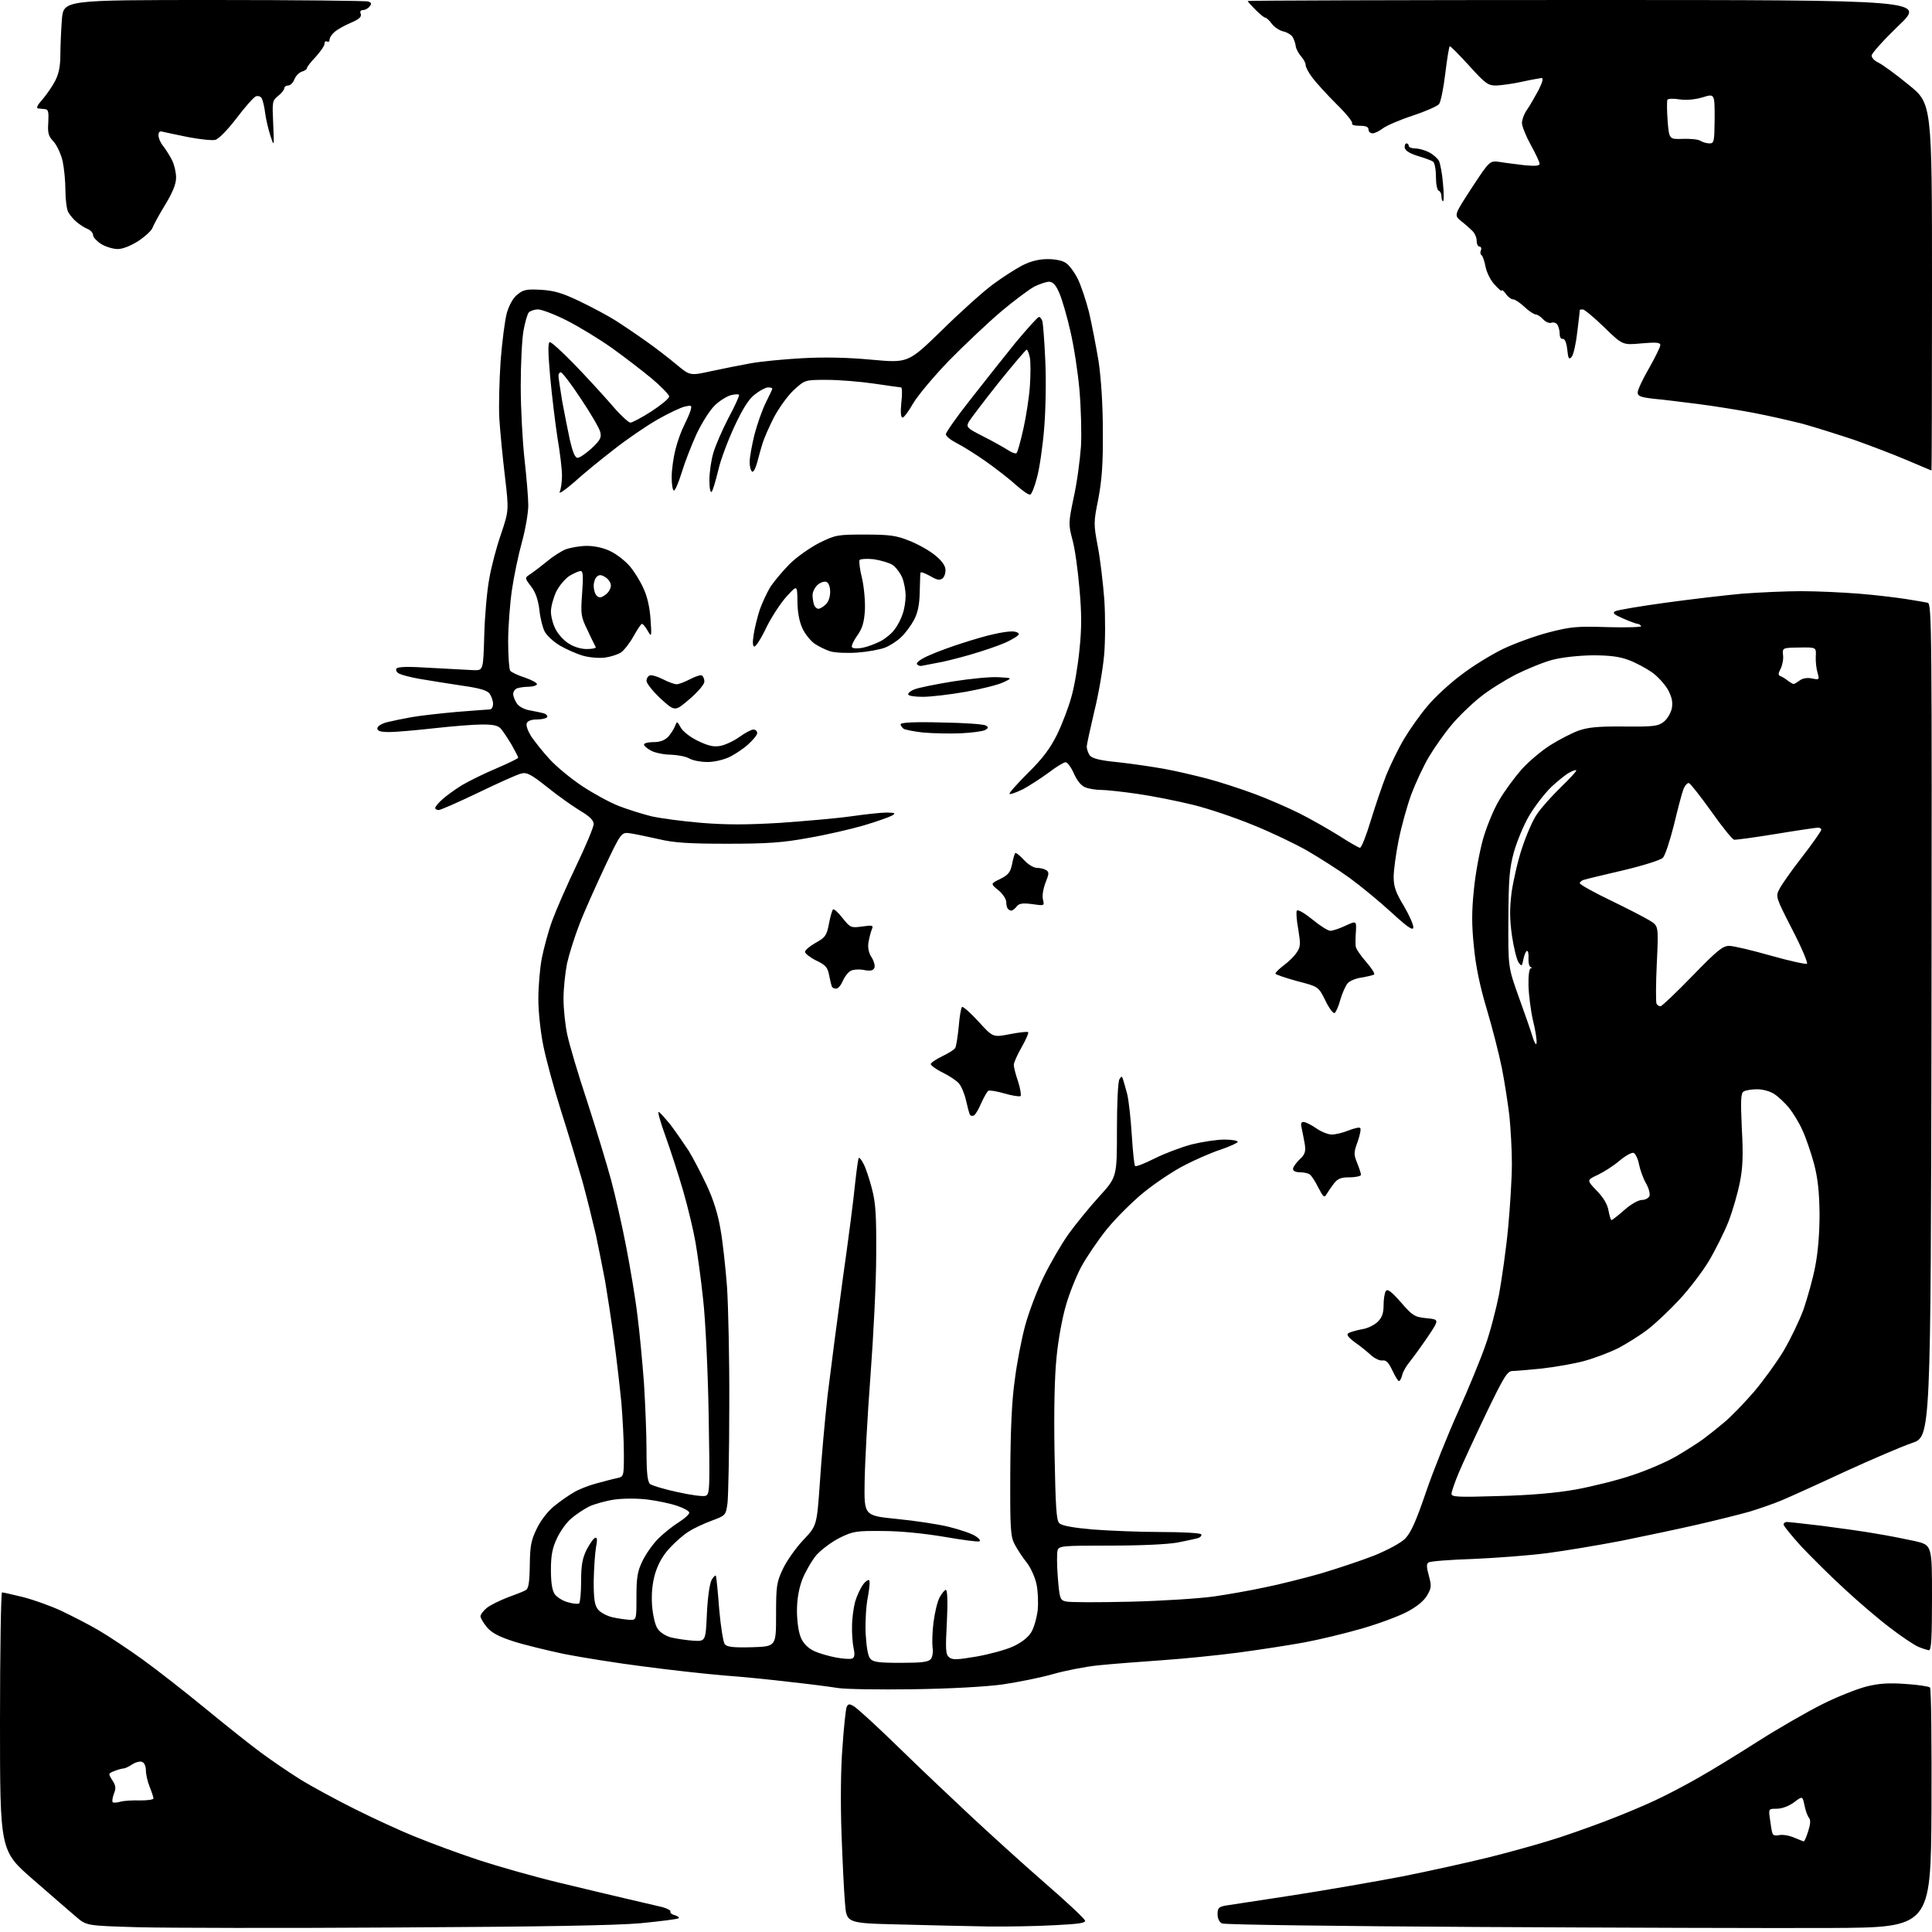 <?xml version="1.0" encoding="UTF-8" standalone="no"?>
<svg 
  version="1.1" 
  xmlns="http://www.w3.org/2000/svg" 
  xmlns:xlink="http://www.w3.org/1999/xlink" 
  xmlns:svg="http://www.w3.org/2000/svg"
  xmlns:rdf="http://www.w3.org/1999/02/22-rdf-syntax-ns#"
  xmlns:cc="http://creativecommons.org/ns#"
  xmlns:dc="http://purl.org/dc/elements/1.1/"
  viewBox="0 0 768 768"
  width="768"
  height="768"
>
<style>svg {background-color: white; }</style>"
<path stroke="none" fill="black" fill-rule="evenodd" d="M158.0,766.2C112.6,766.5 66.3,766.4 54.9,766.1C34.4,765.5 34.4,765.5 30.3,762.0C28.1,760.1 20.3,753.4 13.1,747.1C-0.0,735.7 -0.0,735.7 -0.0,684.4C-0.0,656.1 0.4,633.0 0.8,633.0C1.3,633.0 5.1,633.9 9.3,634.9C13.5,636.0 20.2,638.4 24.3,640.3C28.3,642.2 35.0,645.6 39.1,648.0C43.2,650.4 51.2,655.7 57.0,659.9C62.8,664.1 73.9,672.8 81.7,679.2C89.6,685.7 99.4,693.5 103.6,696.6C107.8,699.7 114.8,704.5 119.3,707.3C123.8,710.1 133.6,715.4 141.0,719.1C148.4,722.8 159.4,727.9 165.5,730.3C171.6,732.8 182.7,736.9 190.3,739.4C197.9,741.9 212.3,746.0 222.3,748.4C232.3,750.8 244.8,753.8 250.0,755.0C255.2,756.2 261.2,757.6 263.3,758.1C265.4,758.7 266.8,759.5 266.5,759.9C266.3,760.4 267.0,761.0 268.2,761.3C269.4,761.7 270.1,762.2 269.8,762.5C269.5,762.9 262.7,763.7 254.8,764.5C244.8,765.4 215.6,765.9 158.0,766.2zM727.5,766.4C705.5,766.5 642.5,766.3 587.5,766.0C532.5,765.7 486.7,765.1 485.8,764.6C484.7,764.1 484.0,762.7 484.0,760.9C484.0,758.5 484.5,758.0 487.2,757.5C489.0,757.2 501.1,755.4 514.0,753.4C526.9,751.4 546.5,748.0 557.5,745.9C568.5,743.7 583.8,740.3 591.5,738.4C599.2,736.5 610.0,733.5 615.5,731.8C621.0,730.2 631.1,726.6 638.0,724.0C644.9,721.4 653.9,717.6 658.1,715.6C662.2,713.7 669.9,709.7 675.1,706.7C680.3,703.8 691.0,697.2 699.0,692.1C707.0,687.0 718.5,680.4 724.5,677.4C730.5,674.4 738.4,671.3 742.0,670.4C746.8,669.2 750.8,668.9 757.5,669.4C762.4,669.7 766.8,670.4 767.2,670.8C767.7,671.3 767.9,692.9 767.8,718.9C767.5,766.2 767.5,766.2 727.5,766.4zM392.5,765.8C384.8,765.7 369.1,765.3 357.5,765.0C336.5,764.5 336.5,764.5 335.9,756.5C335.5,752.1 334.9,739.5 334.5,728.5C334.1,716.7 334.2,702.8 334.9,694.5C335.4,686.8 336.2,679.7 336.5,678.7C337.1,677.3 337.6,677.2 339.3,678.2C340.5,678.8 348.5,686.1 357.0,694.4C365.5,702.7 378.6,715.1 386.0,722.0C393.4,728.9 406.5,740.8 415.1,748.3C423.8,755.8 431.0,762.6 431.3,763.4C431.7,764.4 429.2,764.8 419.2,765.3C412.2,765.7 400.2,765.9 392.5,765.8zM717.0,732.0C717.3,732.0 718.1,730.2 718.8,727.9C719.7,725.1 719.8,723.4 719.1,722.6C718.5,721.9 717.7,719.7 717.3,717.6C716.5,713.9 716.5,713.9 713.1,716.5C711.0,718.0 708.3,719.0 706.3,719.0C703.0,719.0 703.0,719.0 703.6,723.2C703.9,725.6 704.3,728.1 704.6,728.8C704.8,729.6 705.8,729.8 707.2,729.5C708.5,729.2 711.1,729.6 713.0,730.4C714.9,731.2 716.7,731.9 717.0,732.0zM47.9,716.2C49.3,715.8 52.9,715.6 55.8,715.7C58.6,715.7 61.0,715.4 61.0,714.9C61.0,714.4 60.3,712.3 59.5,710.3C58.7,708.4 58.0,705.4 58.0,703.8C58.0,702.2 57.4,700.7 56.5,700.4C55.7,700.0 53.9,700.5 52.5,701.4C51.2,702.3 49.6,703.0 49.1,703.0C48.6,703.0 47.0,703.4 45.5,704.0C43.0,705.0 43.0,705.0 44.6,707.6C46.0,709.7 46.2,710.8 45.3,713.0C44.7,714.6 44.5,716.1 44.8,716.4C45.1,716.7 46.5,716.6 47.9,716.2zM363.0,671.5C349.5,671.7 336.0,671.5 333.0,671.0C330.0,670.5 321.4,669.4 314.0,668.6C306.6,667.7 294.6,666.5 287.5,666.0C280.4,665.4 265.9,663.8 255.5,662.4C245.1,661.1 231.0,658.8 224.3,657.5C217.7,656.1 208.6,653.9 204.2,652.5C198.3,650.6 195.5,649.1 193.6,646.9C192.2,645.2 191.0,643.2 191.0,642.5C191.0,641.8 192.2,640.2 193.6,639.1C195.0,638.0 198.7,636.2 201.8,635.0C204.9,633.9 208.2,632.6 209.0,632.1C210.1,631.5 210.5,629.1 210.6,622.2C210.7,614.5 211.1,612.3 213.4,607.6C215.0,604.3 217.9,600.6 220.3,598.7C222.6,596.8 226.1,594.4 228.0,593.3C229.9,592.1 234.0,590.5 237.0,589.7C240.0,588.9 243.7,587.9 245.2,587.6C248.0,587.0 248.0,587.0 248.0,577.7C248.0,572.7 247.5,563.5 247.0,557.5C246.4,551.5 245.1,540.0 244.0,532.0C242.9,524.0 241.3,513.7 240.5,509.0C239.6,504.3 238.0,496.2 236.9,491.0C235.7,485.8 233.3,476.1 231.5,469.5C229.6,462.9 225.8,450.3 223.0,441.5C220.2,432.7 217.1,421.2 216.0,415.8C214.9,410.5 214.0,402.2 214.0,397.2C214.0,392.2 214.6,384.9 215.4,380.8C216.2,376.8 218.0,370.1 219.5,366.0C221.0,361.9 225.3,352.0 229.1,344.1C232.9,336.2 236.0,328.7 236.0,327.6C236.0,326.1 234.4,324.5 230.5,322.2C227.4,320.3 221.6,316.2 217.4,312.8C211.1,307.8 209.4,306.9 207.2,307.5C205.7,307.8 198.0,311.3 190.1,315.1C182.2,318.9 175.1,322.0 174.4,322.0C173.6,322.0 173.0,321.6 173.0,321.2C173.0,320.7 174.2,319.2 175.8,317.8C177.3,316.4 180.8,313.9 183.5,312.2C186.2,310.6 192.4,307.5 197.2,305.5C202.1,303.4 206.0,301.5 206.0,301.2C206.0,300.9 204.8,298.6 203.4,296.1C201.9,293.6 200.0,290.7 199.2,289.8C198.1,288.4 196.2,288.0 191.6,288.0C188.2,288.0 179.7,288.7 172.5,289.5C165.3,290.3 157.4,291.0 154.8,291.0C151.2,291.0 150.0,290.6 150.0,289.5C150.0,288.7 151.6,287.7 153.8,287.1C155.8,286.6 160.2,285.7 163.5,285.1C166.8,284.5 174.9,283.6 181.5,283.0C188.1,282.5 194.1,282.0 194.8,282.0C195.4,282.0 196.0,281.0 196.0,279.8C196.0,278.5 195.3,276.7 194.6,275.7C193.6,274.4 190.5,273.5 183.3,272.5C177.9,271.7 170.6,270.5 167.0,269.9C163.4,269.3 159.7,268.3 158.7,267.8C157.7,267.3 157.2,266.4 157.6,265.8C158.1,265.0 162.2,264.9 171.4,265.5C178.6,265.9 186.2,266.3 188.3,266.4C192.1,266.5 192.1,266.5 192.5,252.5C192.7,244.8 193.6,234.7 194.5,230.0C195.3,225.3 197.4,217.3 199.2,212.2C202.3,202.9 202.3,202.9 200.7,189.2C199.8,181.7 198.8,171.4 198.5,166.5C198.2,161.6 198.5,151.2 199.0,143.5C199.6,135.8 200.7,127.2 201.5,124.3C202.5,121.1 204.0,118.3 205.8,117.0C208.1,115.1 209.5,114.9 215.0,115.2C220.2,115.5 223.4,116.4 230.5,119.8C235.5,122.2 241.8,125.6 244.5,127.3C247.2,129.0 252.7,132.7 256.5,135.4C260.4,138.1 265.9,142.4 268.9,144.9C274.3,149.4 274.3,149.4 282.9,147.5C287.6,146.5 294.6,145.1 298.5,144.4C302.4,143.7 311.5,142.8 318.8,142.4C327.5,141.9 337.2,142.1 346.6,143.0C361.0,144.3 361.0,144.3 374.3,131.4C381.5,124.3 390.6,116.1 394.5,113.2C398.4,110.3 403.7,106.9 406.4,105.5C409.8,103.8 413.0,103.0 416.5,103.0C419.5,103.0 422.5,103.6 423.8,104.6C425.0,105.4 427.1,108.2 428.4,110.8C429.7,113.4 431.7,119.4 432.9,124.1C434.0,128.8 435.7,137.6 436.7,143.6C437.7,150.4 438.4,160.9 438.4,171.5C438.5,184.5 438.0,190.8 436.6,198.3C434.7,207.7 434.7,208.3 436.4,217.3C437.4,222.5 438.5,232.0 439.0,238.6C439.4,245.1 439.4,255.0 438.9,260.5C438.4,266.0 436.7,276.0 435.0,282.8C433.4,289.6 432.0,295.9 432.0,296.9C432.0,297.8 432.6,299.4 433.2,300.3C434.2,301.5 437.2,302.3 444.5,303.0C450.0,303.6 458.1,304.8 462.6,305.6C467.1,306.4 474.8,308.2 479.8,309.5C484.8,310.8 493.3,313.6 498.7,315.6C504.1,317.6 512.1,321.1 516.5,323.3C520.9,325.5 527.9,329.5 532.1,332.1C536.3,334.8 540.1,337.0 540.6,337.0C541.2,337.0 543.1,332.2 544.9,326.2C546.7,320.3 549.5,312.1 551.1,308.0C552.8,303.9 555.9,297.5 558.1,293.8C560.3,290.1 564.5,284.1 567.5,280.6C570.5,277.0 576.6,271.4 581.1,268.1C585.5,264.7 592.9,260.2 597.4,258.0C602.0,255.8 610.2,252.8 615.6,251.4C624.5,249.1 626.9,248.9 639.2,249.3C646.8,249.5 652.7,249.3 652.4,248.9C652.1,248.4 651.5,248.0 651.0,248.0C650.6,248.0 648.0,247.1 645.3,245.9C641.6,244.3 640.9,243.7 642.0,243.0C642.9,242.5 651.9,241.0 662.0,239.6C672.2,238.2 685.9,236.6 692.5,236.0C699.1,235.5 709.7,235.0 716.0,235.0C722.3,235.0 732.7,235.5 739.0,236.0C745.3,236.5 753.6,237.5 757.5,238.1C761.4,238.7 765.3,239.4 766.3,239.6C767.9,240.1 768.0,248.6 767.8,405.6C767.5,571.1 767.5,571.1 760.1,573.6C756.0,575.0 744.1,580.1 733.6,584.9C723.1,589.8 711.8,594.9 708.5,596.3C705.2,597.7 699.4,599.7 695.5,600.9C691.6,602.0 682.4,604.3 675.0,606.0C667.6,607.7 653.9,610.6 644.5,612.5C635.1,614.3 621.9,616.5 615.0,617.4C608.1,618.3 595.0,619.3 585.8,619.7C576.6,620.0 568.6,620.6 567.9,621.1C567.0,621.6 567.0,622.8 568.0,626.4C569.1,630.4 569.0,631.3 567.3,634.2C566.1,636.3 563.2,638.7 559.4,640.7C556.0,642.5 547.9,645.5 541.3,647.4C534.7,649.3 524.4,651.8 518.4,652.9C512.4,654.0 500.7,655.8 492.5,656.9C484.2,658.0 470.3,659.4 461.5,660.0C452.7,660.6 441.4,661.5 436.5,662.0C431.6,662.5 423.4,664.1 418.5,665.5C413.6,666.9 404.6,668.7 398.5,669.6C391.9,670.5 377.6,671.3 363.0,671.5zM358.0,661.0C366.3,661.0 369.0,660.7 370.0,659.5C370.7,658.7 371.0,656.6 370.7,654.8C370.5,653.0 370.6,648.5 371.1,644.8C371.6,641.0 372.6,636.7 373.5,635.0C374.4,633.4 375.5,632.0 376.0,632.0C376.6,632.0 376.8,636.7 376.4,644.8C375.8,655.7 375.9,657.7 377.3,658.8C378.6,659.9 380.5,659.8 388.2,658.5C393.3,657.6 399.9,655.8 402.7,654.5C406.0,653.0 408.7,650.9 409.9,648.9C411.0,647.2 412.1,643.2 412.5,640.1C412.8,637.0 412.6,632.3 412.0,629.6C411.4,626.9 409.7,623.1 408.1,621.1C406.5,619.1 404.4,615.9 403.4,614.0C401.7,610.8 401.5,608.2 401.6,585.5C401.7,568.6 402.2,556.6 403.4,548.5C404.2,541.9 406.1,532.2 407.5,527.0C408.9,521.8 412.2,513.0 414.9,507.5C417.6,502.0 422.0,494.4 424.8,490.5C427.6,486.6 433.0,480.0 436.9,475.7C444.0,467.9 444.0,467.9 444.0,449.2C444.0,438.9 444.4,429.8 445.0,429.0C445.8,427.7 446.0,427.7 446.4,429.0C446.7,429.8 447.4,432.5 448.1,435.0C448.7,437.5 449.5,444.8 449.9,451.2C450.3,457.7 450.9,463.2 451.2,463.5C451.5,463.9 455.0,462.5 459.0,460.5C463.0,458.5 469.6,456.0 473.8,454.9C477.9,453.9 483.7,453.0 486.7,453.0C489.6,453.0 492.0,453.4 492.0,453.9C492.0,454.3 489.0,455.7 485.2,457.0C481.5,458.2 475.1,461.0 470.9,463.2C466.7,465.3 459.5,470.1 454.9,473.8C450.3,477.5 443.6,484.2 440.0,488.6C436.4,493.1 431.8,499.9 429.8,503.6C427.8,507.4 425.0,514.3 423.7,519.0C422.3,523.7 420.6,532.9 420.0,539.5C419.2,547.1 418.9,560.7 419.2,577.7C419.6,599.0 419.9,604.4 421.1,605.5C422.1,606.5 426.5,607.3 434.5,608.0C441.1,608.5 453.3,609.0 461.7,609.0C470.0,609.0 477.1,609.4 477.5,609.9C477.8,610.4 477.2,611.1 476.3,611.4C475.3,611.7 471.6,612.5 468.0,613.2C464.0,613.9 453.6,614.4 441.3,614.4C422.2,614.4 421.0,614.5 420.4,616.3C420.1,617.3 420.1,622.2 420.5,627.1C421.2,635.5 421.4,636.1 423.7,636.6C425.1,637.0 436.6,637.0 449.3,636.7C462.1,636.4 477.1,635.4 482.7,634.6C488.2,633.8 497.3,632.2 502.8,631.0C508.3,629.9 518.3,627.4 525.0,625.5C531.7,623.5 541.3,620.3 546.4,618.3C551.7,616.1 556.8,613.4 558.6,611.6C560.9,609.2 562.9,604.7 566.9,593.0C569.8,584.5 575.6,570.1 579.7,561.0C583.8,551.9 588.6,540.2 590.4,535.0C592.3,529.8 594.7,520.5 595.9,514.5C597.0,508.4 598.7,496.6 599.5,488.1C600.3,479.6 601.0,468.2 601.0,462.6C601.0,457.0 600.5,448.4 600.0,443.5C599.4,438.6 598.1,430.0 597.0,424.5C595.9,419.0 593.2,408.5 591.0,401.1C588.3,392.1 586.6,384.0 585.9,376.3C585.0,367.8 585.0,362.2 585.9,353.6C586.5,347.3 588.2,338.2 589.6,333.3C591.0,328.5 593.8,321.6 596.0,318.0C598.1,314.4 602.1,309.0 604.9,305.8C607.7,302.7 612.8,298.4 616.3,296.2C619.8,294.0 624.8,291.4 627.6,290.4C631.4,289.1 635.4,288.7 645.6,288.8C657.4,288.9 659.1,288.7 661.4,286.9C662.8,285.8 664.2,283.4 664.6,281.5C665.0,279.0 664.6,277.1 663.0,274.1C661.7,271.9 658.9,268.8 656.6,267.2C654.3,265.6 650.2,263.4 647.5,262.4C643.8,261.0 640.0,260.5 633.0,260.5C627.3,260.6 620.9,261.3 617.1,262.3C613.6,263.2 607.1,265.9 602.6,268.1C598.2,270.4 591.7,274.4 588.3,277.2C584.9,279.9 579.8,284.8 577.0,288.2C574.2,291.5 570.2,297.2 568.0,300.9C565.8,304.6 562.7,311.3 561.0,315.8C559.4,320.2 557.1,328.4 556.0,333.9C554.9,339.3 554.0,346.0 554.0,348.6C554.0,352.4 554.8,354.8 558.1,360.2C560.3,364.0 562.0,367.8 561.8,368.8C561.6,370.0 559.3,368.4 553.0,362.6C548.3,358.3 540.9,352.2 536.5,349.0C532.1,345.8 524.5,341.0 519.7,338.2C514.8,335.4 505.2,330.8 498.2,328.0C491.2,325.1 480.6,321.5 474.5,320.0C468.5,318.5 458.5,316.5 452.3,315.6C446.2,314.7 439.6,314.0 437.6,314.0C435.7,314.0 433.0,313.6 431.5,313.0C429.8,312.4 428.2,310.4 426.9,307.5C425.8,305.0 424.3,303.0 423.6,303.0C422.9,303.0 419.9,304.8 416.9,307.1C413.9,309.3 409.3,312.3 406.7,313.7C404.0,315.0 401.6,315.9 401.3,315.6C401.0,315.3 404.3,311.6 408.6,307.3C414.5,301.5 417.4,297.6 420.2,292.0C422.2,287.9 424.8,281.1 425.9,277.0C427.1,272.9 428.5,264.5 429.1,258.3C430.0,249.9 430.0,243.8 429.1,234.0C428.5,226.8 427.3,218.0 426.3,214.5C424.7,208.4 424.7,207.9 426.8,197.8C428.1,192.1 429.3,182.9 429.7,177.5C430.0,172.0 429.7,161.9 429.1,155.0C428.5,148.1 426.9,137.6 425.5,131.7C424.2,125.9 422.2,119.0 421.1,116.5C419.7,113.2 418.5,112.0 417.0,112.0C415.9,112.0 413.3,112.9 411.2,113.9C409.2,115.0 403.2,119.4 398.0,123.8C392.8,128.2 383.5,137.0 377.3,143.3C371.1,149.7 364.7,157.4 362.9,160.5C361.2,163.5 359.3,166.0 358.8,166.0C358.1,166.0 357.9,163.9 358.3,160.0C358.7,156.7 358.6,154.0 358.2,154.0C357.8,154.0 353.0,153.3 347.5,152.5C342.0,151.7 333.6,151.0 328.7,151.0C320.0,151.0 320.0,151.0 315.6,155.0C313.2,157.2 309.7,162.1 307.7,165.8C305.8,169.5 303.8,174.1 303.2,176.0C302.6,177.9 301.6,181.4 301.0,183.8C300.4,186.1 299.5,187.8 299.0,187.5C298.4,187.1 298.0,185.4 298.0,183.6C298.0,181.8 298.9,176.9 299.9,172.8C301.0,168.6 303.0,162.9 304.4,160.1C305.8,157.3 307.0,154.8 307.0,154.5C307.0,154.2 306.3,154.0 305.3,154.0C304.4,154.0 302.1,155.2 300.2,156.7C297.7,158.5 295.4,162.2 292.0,169.4C289.4,175.0 286.4,182.9 285.5,187.0C284.5,191.1 283.4,194.9 282.9,195.5C282.4,196.0 282.0,194.1 282.0,190.9C282.0,187.8 282.7,182.9 283.6,179.9C284.5,176.9 287.2,170.7 289.6,166.1C292.1,161.5 293.9,157.4 293.8,157.0C293.6,156.6 292.1,156.7 290.5,157.1C288.8,157.6 285.9,159.4 284.1,161.2C282.2,163.0 279.0,168.1 276.9,172.5C274.9,176.9 272.2,183.8 271.0,187.8C269.8,191.7 268.4,195.0 267.9,195.0C267.4,195.0 267.0,192.6 267.0,189.7C267.0,186.8 267.7,181.8 268.5,178.7C269.3,175.5 270.8,171.3 271.9,169.2C272.9,167.2 274.1,164.5 274.5,163.2C275.1,161.1 274.9,161.0 272.3,161.6C270.8,161.9 265.9,164.2 261.5,166.7C257.1,169.2 249.2,174.6 244.0,178.7C238.8,182.7 231.6,188.6 228.1,191.8C224.5,194.9 222.0,196.6 222.5,195.5C223.0,194.4 223.4,191.5 223.4,189.0C223.4,186.5 222.6,179.8 221.6,174.0C220.7,168.2 219.4,157.3 218.7,149.8C217.8,139.7 217.8,136.0 218.6,136.0C219.2,136.0 223.3,139.7 227.7,144.2C232.2,148.8 238.8,156.0 242.5,160.2C246.1,164.5 249.8,168.0 250.6,168.0C251.3,168.0 255.1,166.0 259.0,163.5C262.8,161.0 266.0,158.4 266.0,157.6C266.0,156.9 262.8,153.6 259.0,150.4C255.1,147.2 248.1,141.8 243.2,138.3C238.4,134.9 230.4,130.0 225.5,127.5C220.6,125.0 215.3,123.0 213.9,123.0C212.4,123.0 210.8,123.6 210.2,124.2C209.6,124.9 208.7,128.2 208.1,131.4C207.5,134.7 207.0,144.6 207.0,153.4C207.0,162.3 207.7,175.3 208.5,182.5C209.3,189.7 210.0,197.9 210.0,200.9C210.0,203.8 208.9,210.3 207.5,215.4C206.1,220.4 204.3,229.0 203.5,234.5C202.7,240.0 202.0,249.2 202.0,255.0C202.0,260.8 202.4,266.0 202.8,266.6C203.2,267.2 205.9,268.5 208.8,269.4C211.6,270.4 213.8,271.6 213.4,272.1C213.1,272.6 211.6,273.0 210.0,273.0C208.5,273.0 206.5,273.3 205.6,273.6C204.7,273.9 204.0,275.0 204.0,275.9C204.0,276.8 204.7,278.5 205.5,279.7C206.3,280.9 208.6,282.1 210.7,282.4C212.8,282.8 215.3,283.3 216.3,283.6C217.2,283.9 217.8,284.6 217.5,285.1C217.1,285.6 215.3,286.0 213.4,286.0C211.2,286.0 209.7,286.6 209.4,287.5C209.0,288.4 209.9,290.7 211.2,292.8C212.6,294.8 215.8,298.9 218.4,301.7C221.0,304.6 226.8,309.4 231.3,312.4C235.8,315.4 242.4,319.0 246.0,320.4C249.6,321.8 255.4,323.6 259.0,324.5C262.6,325.3 271.5,326.5 278.8,327.1C288.7,327.9 296.8,327.9 310.1,327.1C320.0,326.4 332.7,325.3 338.3,324.5C343.9,323.7 350.3,323.0 352.5,323.0C355.9,323.1 356.2,323.2 354.6,324.2C353.5,324.8 348.5,326.6 343.4,328.1C338.3,329.6 328.3,331.9 321.3,333.1C311.0,335.0 304.8,335.4 289.0,335.4C273.9,335.4 267.8,335.0 262.0,333.6C257.9,332.7 252.8,331.6 250.8,331.3C247.0,330.7 247.0,330.7 240.4,344.6C236.8,352.3 232.2,362.5 230.3,367.5C228.4,372.4 226.2,379.4 225.4,383.0C224.7,386.6 224.0,392.9 224.0,397.0C224.0,401.1 224.7,407.6 225.5,411.3C226.3,415.1 229.8,427.0 233.4,437.8C236.9,448.6 241.2,462.7 242.9,469.0C244.6,475.3 247.3,487.2 248.9,495.5C250.5,503.8 252.6,516.1 253.4,523.0C254.3,529.9 255.4,542.0 256.0,550.0C256.5,558.0 257.0,570.0 257.0,576.6C257.0,585.6 257.4,589.0 258.4,589.9C259.1,590.5 264.0,592.0 269.2,593.1C274.5,594.3 279.6,595.0 280.5,594.6C282.2,594.0 282.2,591.8 281.7,562.2C281.4,544.7 280.4,524.2 279.5,516.5C278.7,508.8 277.3,498.7 276.5,494.0C275.7,489.3 273.5,480.1 271.6,473.5C269.7,466.9 266.5,457.1 264.6,451.8C262.6,446.4 261.4,442.0 261.8,442.0C262.2,442.0 264.3,444.4 266.6,447.2C268.8,450.1 272.0,454.8 273.8,457.5C275.5,460.3 278.7,466.4 280.9,471.1C283.6,476.8 285.4,482.7 286.4,488.6C287.3,493.5 288.4,503.8 289.0,511.5C289.5,519.2 290.0,540.6 289.9,559.0C289.9,577.4 289.5,594.7 289.2,597.5C288.5,602.4 288.5,602.4 282.9,604.5C279.9,605.6 275.8,607.5 273.8,608.8C271.8,610.0 268.4,613.0 266.2,615.4C263.4,618.4 261.6,621.7 260.4,625.6C259.3,629.5 258.9,633.5 259.2,638.1C259.5,642.0 260.4,646.0 261.4,647.4C262.3,648.9 264.6,650.3 266.7,650.9C268.8,651.4 272.8,652.0 275.5,652.2C280.5,652.5 280.5,652.5 281.0,641.5C281.3,634.9 282.1,629.5 282.9,628.0C283.7,626.6 284.5,626.0 284.6,626.5C284.8,627.1 285.4,633.1 285.9,639.8C286.5,646.6 287.5,652.8 288.1,653.6C289.0,654.7 291.5,655.0 298.9,654.8C308.5,654.5 308.5,654.5 308.5,642.0C308.5,630.5 308.7,629.0 311.2,623.7C312.7,620.5 316.3,615.4 319.3,612.2C324.7,606.5 324.7,606.5 325.9,589.5C326.5,580.1 327.9,564.4 329.0,554.5C330.2,544.6 332.9,523.9 335.0,508.5C337.2,493.1 339.4,476.1 339.9,470.6C340.5,465.2 341.1,460.6 341.4,460.3C341.6,460.0 342.5,461.1 343.3,462.7C344.1,464.2 345.6,468.6 346.6,472.5C348.1,478.2 348.4,483.0 348.3,499.0C348.3,509.7 347.2,531.4 346.0,547.3C344.8,563.1 343.8,582.0 343.7,589.2C343.5,602.5 343.5,602.5 356.5,603.8C363.6,604.5 373.1,605.9 377.4,607.0C381.8,608.1 386.5,609.7 387.9,610.7C389.3,611.6 389.9,612.5 389.3,612.7C388.6,613.0 382.3,612.1 375.3,610.9C367.5,609.6 358.0,608.6 351.0,608.6C340.3,608.5 339.1,608.7 333.8,611.3C330.6,612.9 326.5,616.0 324.5,618.2C322.6,620.5 320.1,624.9 318.9,627.9C317.5,631.7 316.8,635.8 316.8,640.7C316.9,645.2 317.5,649.2 318.5,651.3C319.5,653.5 321.4,655.3 323.8,656.4C325.8,657.3 329.7,658.4 332.4,658.9C335.1,659.4 338.0,659.6 338.7,659.3C339.7,658.9 339.9,657.8 339.3,655.1C338.9,653.1 338.6,649.2 338.7,646.3C338.7,643.4 339.3,639.1 339.9,636.8C340.6,634.4 342.0,631.4 343.0,630.0C344.0,628.6 345.2,627.8 345.5,628.2C345.9,628.5 345.6,631.5 345.0,634.8C344.3,638.1 343.9,644.6 344.1,649.2C344.4,654.5 345.0,658.3 345.9,659.3C347.0,660.7 349.2,661.0 358.0,661.0zM766.8,656.0C766.1,655.9 764.1,655.3 762.5,654.6C760.9,653.9 755.9,650.6 751.5,647.2C747.1,643.9 739.0,637.0 733.4,631.8C727.8,626.7 720.1,619.0 716.1,614.8C712.2,610.5 709.0,606.6 709.0,606.0C709.0,605.5 709.6,605.0 710.3,605.0C711.0,605.0 717.2,605.7 724.0,606.5C730.9,607.4 740.5,608.7 745.5,609.6C750.5,610.4 757.5,611.8 761.2,612.6C768.0,614.2 768.0,614.2 768.0,635.1C768.0,651.2 767.7,656.0 766.8,656.0zM250.2,643.9C253.0,644.0 253.0,644.0 253.0,634.8C253.0,627.1 253.4,624.6 255.4,620.5C256.7,617.8 259.5,613.8 261.6,611.7C263.7,609.6 267.3,606.7 269.7,605.2C272.1,603.7 274.0,602.0 274.0,601.3C274.0,600.7 271.9,599.5 269.2,598.6C266.6,597.7 261.4,596.6 257.5,596.1C253.6,595.6 247.8,595.6 244.2,596.1C240.8,596.6 236.2,597.9 234.1,598.9C232.0,600.0 228.8,602.1 227.0,603.7C225.2,605.2 222.7,608.7 221.4,611.5C219.6,615.3 219.0,618.2 219.0,624.0C219.0,629.2 219.5,632.2 220.5,633.7C221.4,634.9 223.7,636.4 225.7,636.9C227.7,637.5 229.7,637.7 230.2,637.4C230.6,637.1 231.0,633.2 231.0,628.7C231.0,622.1 231.5,619.5 233.2,616.0C234.5,613.6 236.0,611.4 236.6,611.3C237.4,611.0 237.5,612.2 236.9,615.2C236.5,617.6 236.1,623.6 236.0,628.6C236.0,635.9 236.4,638.2 237.8,639.9C238.7,641.0 241.3,642.4 243.5,642.9C245.7,643.4 248.7,643.8 250.2,643.9zM595.8,594.7C608.0,594.4 618.6,593.5 626.4,592.1C632.9,590.9 643.1,588.4 648.9,586.4C654.7,584.5 662.6,581.1 666.5,578.8C670.4,576.5 675.1,573.5 677.0,572.1C678.9,570.7 682.7,567.7 685.3,565.5C688.0,563.3 693.3,557.8 697.2,553.3C701.0,548.8 706.3,541.5 709.0,537.0C711.6,532.6 715.2,525.2 716.9,520.6C718.5,515.9 720.7,508.2 721.6,503.3C722.7,497.7 723.3,490.2 723.3,482.5C723.2,473.8 722.6,468.3 721.1,462.6C719.9,458.2 717.9,452.3 716.5,449.3C715.2,446.3 712.7,442.3 711.1,440.3C709.5,438.4 706.9,435.9 705.3,434.9C703.7,433.8 700.7,433.0 698.5,433.0C696.3,433.0 693.9,433.4 693.1,433.9C692.0,434.6 691.9,437.4 692.4,448.6C693.0,459.1 692.8,464.3 691.6,470.1C690.8,474.2 688.8,481.2 687.1,485.6C685.4,489.9 681.8,497.1 679.1,501.6C676.4,506.0 671.1,512.9 667.4,516.8C663.7,520.8 658.2,526.0 655.1,528.4C652.0,530.8 646.7,534.1 643.3,535.9C639.9,537.6 633.8,539.9 629.8,541.0C625.8,542.1 618.2,543.4 613.0,544.0C607.8,544.5 602.5,545.0 601.2,545.0C599.2,545.0 597.8,547.3 590.8,561.8C586.4,571.0 581.5,581.6 579.9,585.4C578.3,589.2 577.0,593.0 577.0,593.8C577.0,595.1 579.5,595.2 595.8,594.7zM556.1,549.0C555.7,549.0 554.6,547.1 553.5,544.8C552.0,541.6 551.0,540.6 549.6,540.8C548.6,541.0 546.6,540.1 545.1,538.8C543.7,537.5 540.8,535.1 538.6,533.6C535.8,531.5 535.1,530.5 536.1,529.9C536.9,529.5 539.2,528.8 541.4,528.4C543.6,528.1 546.4,526.7 547.7,525.4C549.4,523.7 550.0,522.0 550.0,518.8C550.0,516.4 550.4,513.9 550.9,513.2C551.5,512.2 553.1,513.4 556.8,517.6C561.5,523.0 562.2,523.5 567.0,524.0C572.2,524.5 572.2,524.5 567.5,531.5C564.9,535.3 561.7,539.7 560.4,541.3C559.1,542.9 557.7,545.2 557.4,546.6C557.1,547.9 556.5,549.0 556.1,549.0zM640.6,485.0C640.9,485.0 643.2,483.2 645.7,481.0C648.3,478.7 651.3,477.0 652.7,477.0C654.0,477.0 655.3,476.3 655.7,475.4C656.0,474.5 655.4,472.2 654.2,470.2C653.1,468.2 651.9,464.8 651.5,462.7C651.1,460.6 650.1,458.6 649.4,458.3C648.7,458.0 646.2,459.4 643.9,461.3C641.6,463.3 637.7,465.8 635.2,467.0C630.7,469.1 630.7,469.1 634.7,473.3C637.4,476.0 639.0,478.8 639.4,481.2C639.8,483.3 640.3,485.0 640.6,485.0zM527.4,474.6C526.4,476.3 526.1,476.0 524.0,472.0C522.8,469.5 521.2,467.2 520.6,466.8C520.0,466.4 518.3,466.0 516.8,466.0C515.1,466.0 514.0,465.5 514.0,464.7C514.0,463.9 515.2,462.3 516.6,460.9C518.7,459.0 519.1,457.8 518.7,455.0C518.4,453.1 517.8,450.3 517.5,448.8C517.0,446.7 517.1,446.0 518.2,446.0C518.9,446.0 521.2,447.1 523.2,448.5C525.2,449.9 528.0,451.0 529.4,451.0C530.8,451.0 533.8,450.3 536.0,449.4C538.3,448.5 540.4,448.0 540.7,448.4C541.1,448.8 540.6,451.2 539.7,453.8C538.1,458.2 538.1,458.9 539.5,462.3C540.3,464.3 541.0,466.4 541.0,467.0C541.0,467.5 539.0,468.0 536.6,468.0C533.1,468.0 531.8,468.5 530.3,470.4C529.3,471.7 528.0,473.6 527.4,474.6zM387.2,443.4C386.6,443.7 385.9,443.6 385.6,443.2C385.3,442.7 384.6,440.1 384.0,437.4C383.4,434.7 382.1,431.7 381.2,430.7C380.3,429.6 377.4,427.7 374.8,426.4C372.1,425.1 370.0,423.5 370.0,423.0C370.0,422.5 372.0,421.1 374.5,419.9C377.0,418.7 379.3,417.3 379.7,416.6C380.1,416.0 380.7,412.2 381.1,408.2C381.4,404.3 382.0,400.7 382.4,400.3C382.7,399.9 385.7,402.5 388.9,406.0C394.7,412.4 394.7,412.4 401.4,411.1C405.1,410.4 408.3,410.0 408.7,410.3C409.0,410.6 407.8,413.3 406.1,416.3C404.4,419.3 403.0,422.4 403.0,423.3C403.0,424.1 403.7,427.1 404.7,429.9C405.6,432.7 406.0,435.3 405.7,435.7C405.3,436.0 402.5,435.6 399.4,434.7C396.3,433.8 393.3,433.3 392.9,433.6C392.4,433.9 391.2,436.0 390.1,438.4C389.1,440.8 387.8,443.0 387.2,443.4zM610.8,414.7C611.0,413.7 610.4,409.7 609.4,405.7C608.5,401.8 607.7,395.5 607.6,391.8C607.5,387.9 607.9,385.0 608.5,384.9C609.1,384.9 609.1,384.7 608.4,384.4C607.9,384.2 607.5,382.6 607.6,381.0C607.7,379.3 607.5,378.0 607.0,378.0C606.6,378.0 606.0,379.4 605.6,381.2C605.0,384.2 604.9,384.3 603.6,382.5C602.9,381.4 601.7,376.6 601.0,371.8C600.1,365.1 600.1,361.1 600.9,354.6C601.6,349.9 603.4,341.9 605.1,336.9C606.8,331.8 609.4,325.8 611.0,323.6C612.5,321.3 616.8,316.5 620.4,313.0C624.0,309.5 626.8,306.5 626.6,306.2C626.4,306.0 625.1,306.4 623.9,307.1C622.6,307.7 619.4,310.3 616.7,312.8C614.0,315.4 610.1,320.5 607.9,324.2C605.7,327.9 603.0,334.5 601.8,338.7C600.0,345.3 599.7,349.4 599.6,365.5C599.5,384.5 599.5,384.5 603.8,396.5C606.2,403.1 608.7,410.3 609.3,412.4C610.0,414.6 610.6,415.6 610.8,414.7zM530.5,402.7C529.9,402.9 528.2,400.6 526.8,397.6C524.1,392.2 524.1,392.2 515.6,390.0C510.9,388.7 507.0,387.4 507.0,387.0C507.0,386.6 508.6,385.0 510.5,383.6C512.5,382.1 514.8,379.8 515.6,378.4C517.0,376.4 517.0,375.1 516.1,369.5C515.4,365.9 515.2,362.5 515.5,362.0C515.9,361.4 518.6,363.0 521.7,365.5C524.7,368.0 527.9,370.0 528.8,370.0C529.8,370.0 532.5,369.1 534.8,368.0C539.2,366.0 539.2,366.0 539.0,370.3C538.8,372.6 538.8,375.2 538.9,376.1C538.9,377.0 540.8,379.8 543.0,382.3C545.2,384.8 546.7,387.1 546.2,387.4C545.7,387.7 543.5,388.2 541.2,388.6C538.9,388.9 536.4,390.0 535.7,390.9C534.9,391.8 533.6,394.7 532.8,397.4C532.1,400.1 531.0,402.5 530.5,402.7zM660.1,400.0C660.6,400.0 666.3,394.6 672.7,388.0C682.6,377.8 684.8,376.0 687.4,376.0C689.1,376.0 696.6,377.8 704.0,379.9C711.4,382.0 717.9,383.4 718.3,383.1C718.7,382.7 716.1,376.5 712.4,369.4C705.9,356.7 705.8,356.4 707.3,353.5C708.1,351.8 712.2,346.0 716.4,340.6C720.6,335.2 724.0,330.3 724.0,329.8C724.0,329.4 723.4,329.0 722.7,329.0C722.0,329.0 714.5,330.1 706.0,331.5C697.5,332.9 690.0,333.9 689.3,333.8C688.6,333.6 684.5,328.6 680.3,322.6C676.0,316.6 672.0,311.5 671.4,311.3C670.8,311.1 669.8,312.2 669.2,313.7C668.6,315.2 666.9,321.7 665.4,328.0C663.8,334.3 661.9,340.1 661.0,341.0C660.1,341.9 653.1,344.1 645.5,345.9C637.8,347.7 630.7,349.4 629.8,349.7C628.8,349.9 628.0,350.6 628.0,351.1C628.0,351.6 633.5,354.7 640.2,357.9C647.0,361.2 654.0,364.8 655.9,366.0C659.3,368.1 659.3,368.1 658.6,383.1C658.2,391.3 658.2,398.5 658.5,399.0C658.8,399.6 659.5,400.0 660.1,400.0zM332.4,393.0C331.7,393.0 330.9,392.7 330.7,392.2C330.5,391.8 330.0,389.8 329.6,387.7C329.0,384.5 328.2,383.6 324.4,381.8C322.0,380.6 320.0,379.0 320.0,378.4C320.0,377.7 321.9,376.1 324.2,374.8C328.0,372.7 328.6,372.0 329.5,367.3C330.0,364.5 330.8,361.9 331.1,361.5C331.5,361.2 333.2,362.7 334.9,364.9C338.0,368.8 338.3,368.9 342.7,368.3C347.0,367.7 347.3,367.8 346.5,369.6C346.1,370.6 345.5,373.0 345.2,374.8C344.9,376.8 345.4,379.0 346.5,380.6C347.4,382.0 347.9,383.8 347.6,384.7C347.1,385.8 346.1,386.1 343.5,385.6C341.6,385.2 339.2,385.4 338.2,385.9C337.1,386.5 335.7,388.3 335.0,390.0C334.3,391.6 333.2,393.0 332.4,393.0zM402.0,362.0C401.7,362.0 401.0,361.7 400.7,361.3C400.3,361.0 400.0,359.7 400.0,358.6C400.0,357.4 398.6,355.3 396.9,353.9C393.7,351.3 393.7,351.3 397.6,349.4C400.8,347.8 401.6,346.8 402.3,343.6C402.7,341.4 403.3,339.4 403.6,339.1C403.8,338.8 405.4,340.1 407.0,341.8C408.6,343.6 410.9,345.0 412.2,345.0C413.5,345.0 415.1,345.4 415.9,345.9C417.1,346.7 417.0,347.4 415.6,350.9C414.7,353.3 414.2,356.1 414.6,357.6C415.2,360.1 415.2,360.1 410.3,359.4C406.5,358.9 405.1,359.1 404.1,360.4C403.4,361.3 402.4,362.0 402.0,362.0zM281.0,302.9C278.5,302.9 275.4,302.3 274.0,301.5C272.6,300.7 269.3,300.1 266.7,300.0C264.1,300.0 260.6,299.3 259.0,298.5C257.3,297.6 256.0,296.5 256.0,296.0C256.0,295.4 257.7,295.0 259.8,295.0C262.5,295.0 264.2,294.3 265.7,292.8C266.8,291.5 268.0,289.6 268.4,288.5C269.1,286.6 269.2,286.7 270.6,289.2C271.4,290.7 274.3,293.0 277.4,294.5C281.6,296.5 283.6,297.0 286.4,296.5C288.4,296.1 291.8,294.5 294.0,292.9C296.2,291.3 298.7,290.0 299.5,290.0C300.3,290.0 301.0,290.6 301.0,291.4C301.0,292.2 299.3,294.2 297.3,296.0C295.3,297.8 291.8,300.1 289.6,301.1C287.3,302.1 283.5,303.0 281.0,302.9zM381.8,291.5C377.2,291.7 370.6,291.5 367.0,291.2C363.4,290.8 359.9,290.1 359.2,289.7C358.6,289.2 358.0,288.4 358.0,287.9C358.0,287.2 363.6,286.9 374.2,287.2C383.2,287.3 391.1,287.9 391.9,288.4C393.0,289.1 393.0,289.4 391.6,290.2C390.7,290.7 386.3,291.3 381.8,291.5zM274.1,277.9C268.3,282.9 268.3,282.9 262.6,277.7C259.5,274.8 257.0,271.6 257.0,270.7C257.0,269.7 257.6,268.7 258.3,268.5C259.0,268.2 261.3,268.9 263.5,270.0C265.6,271.1 268.1,272.0 269.0,272.0C269.8,272.0 272.2,271.1 274.3,270.0C276.4,268.9 278.5,268.2 279.0,268.5C279.6,268.9 280.0,269.9 280.0,271.0C280.0,272.0 277.4,275.1 274.1,277.9zM366.8,277.0C363.5,277.0 361.0,276.6 361.0,276.0C361.0,275.4 362.2,274.5 363.6,274.0C365.1,273.4 371.9,272.0 378.7,270.9C385.6,269.8 393.7,269.0 396.8,269.2C402.5,269.5 402.5,269.5 398.9,271.2C396.9,272.2 390.1,273.9 383.9,275.0C377.7,276.1 370.0,277.0 366.8,277.0zM713.0,271.9C713.3,271.9 714.3,271.3 715.4,270.5C716.6,269.6 718.4,269.3 720.3,269.7C723.2,270.3 723.3,270.2 722.5,267.4C722.0,265.8 721.7,262.9 721.8,260.9C722.0,257.3 722.0,257.3 715.3,257.4C708.5,257.5 708.5,257.5 708.8,260.5C709.0,262.1 708.5,264.5 707.8,265.9C706.9,267.6 706.8,268.4 707.6,268.7C708.2,268.9 709.6,269.7 710.6,270.5C711.6,271.3 712.7,271.9 713.0,271.9zM366.8,264.6C365.9,264.9 364.9,264.6 364.5,264.0C364.1,263.4 366.1,261.9 369.4,260.5C372.5,259.1 378.5,256.9 382.7,255.6C387.0,254.2 392.5,252.6 395.0,252.1C397.5,251.5 400.7,251.0 402.2,251.0C403.8,251.0 405.0,251.5 405.0,252.1C405.0,252.6 402.6,254.1 399.8,255.4C396.9,256.7 390.4,258.9 385.5,260.3C380.6,261.7 374.7,263.2 372.5,263.5C370.3,263.9 367.8,264.4 366.8,264.6zM240.5,261.4C238.3,261.7 234.4,261.4 231.9,260.7C229.4,260.0 225.3,258.2 222.7,256.7C220.1,255.2 217.3,252.6 216.5,251.0C215.7,249.5 214.7,245.5 214.4,242.3C213.9,238.4 212.9,235.4 211.1,233.1C208.5,229.7 208.5,229.7 211.0,228.1C212.3,227.2 215.2,225.0 217.4,223.2C219.5,221.4 222.9,219.2 224.8,218.4C226.7,217.7 230.5,217.0 233.3,217.0C236.4,217.0 240.0,217.8 242.6,219.1C245.0,220.2 248.3,222.8 250.1,224.8C251.9,226.8 254.4,230.8 255.7,233.7C257.3,237.0 258.3,241.5 258.6,246.2C259.1,253.2 259.0,253.4 257.5,250.8C256.6,249.2 255.6,248.0 255.2,248.0C254.8,248.0 253.3,250.3 251.8,253.0C250.3,255.7 248.0,258.6 246.8,259.4C245.5,260.2 242.7,261.1 240.5,261.4zM340.9,259.4C336.8,259.7 331.9,259.5 330.0,258.9C328.1,258.3 325.3,256.9 323.7,255.8C322.1,254.6 319.9,251.9 318.9,249.6C317.7,247.0 317.0,243.1 317.0,239.0C316.9,232.5 316.9,232.5 312.7,237.1C310.4,239.6 306.8,245.1 304.7,249.3C302.7,253.6 300.5,257.0 299.9,257.0C299.2,257.0 299.1,255.3 299.6,252.2C300.0,249.6 301.1,245.2 302.0,242.4C303.0,239.6 304.9,235.5 306.3,233.2C307.8,231.0 311.2,226.9 313.9,224.2C316.7,221.4 322.0,217.7 325.7,215.8C332.2,212.6 332.9,212.5 344.0,212.5C353.6,212.5 356.4,212.9 361.3,214.9C364.5,216.1 369.0,218.6 371.3,220.4C373.9,222.4 375.6,224.5 375.8,226.1C376.0,227.5 375.5,229.2 374.7,229.9C373.5,230.8 372.5,230.6 369.6,228.9C367.6,227.8 365.9,227.2 365.9,227.7C365.8,228.1 365.7,231.7 365.6,235.5C365.5,240.5 364.8,243.7 363.3,246.5C362.1,248.7 359.9,251.7 358.3,253.2C356.8,254.7 353.9,256.6 351.9,257.4C349.9,258.2 345.0,259.1 340.9,259.4zM233.2,258.0C235.4,258.0 237.0,257.7 236.8,257.2C236.6,256.8 235.1,253.9 233.6,250.6C230.9,245.1 230.8,244.3 231.4,235.9C231.9,229.0 231.8,227.0 230.8,227.0C230.1,227.0 228.1,227.9 226.4,228.9C224.7,230.0 222.3,232.8 221.1,235.2C220.0,237.6 219.0,241.2 219.0,243.1C219.0,245.0 219.8,248.1 220.8,250.0C221.7,251.9 224.0,254.5 225.9,255.7C228.0,257.1 230.8,258.0 233.2,258.0zM342.9,257.5C344.9,257.1 348.1,255.9 350.2,254.8C352.2,253.7 354.7,251.6 355.7,250.1C356.8,248.7 358.2,246.0 358.8,244.1C359.5,242.2 360.0,239.0 360.0,236.8C360.0,234.7 359.4,231.4 358.6,229.5C357.8,227.7 356.1,225.4 354.7,224.5C353.4,223.7 350.0,222.7 347.3,222.3C344.5,222.0 342.0,222.2 341.7,222.6C341.4,223.1 341.8,226.5 342.7,230.0C343.5,233.6 344.0,239.3 343.8,242.7C343.5,247.4 342.8,249.8 340.8,252.6C339.3,254.7 338.3,256.8 338.7,257.3C339.0,257.8 340.9,257.9 342.9,257.5zM325.3,242.0C325.9,242.0 327.2,241.3 328.2,240.3C329.3,239.4 330.0,237.3 330.0,235.3C330.0,233.2 329.4,231.7 328.5,231.3C327.6,231.0 326.0,231.6 325.0,232.5C323.9,233.5 323.0,235.3 323.0,236.6C323.0,237.8 323.3,239.5 323.6,240.4C323.9,241.3 324.7,242.0 325.3,242.0zM240.4,236.6C241.6,235.9 242.6,234.4 242.8,233.2C243.0,232.0 242.2,230.6 240.9,229.6C239.2,228.5 238.3,228.3 237.3,229.2C236.6,229.8 236.0,231.4 236.0,232.9C236.0,234.4 236.5,236.1 237.2,236.8C238.1,237.7 238.9,237.7 240.4,236.6zM409.5,196.6C408.9,196.8 406.5,195.1 404.0,192.9C401.5,190.6 396.1,186.4 392.0,183.5C387.9,180.6 382.6,177.3 380.2,176.1C377.9,174.9 376.0,173.4 376.0,172.6C376.0,171.9 380.3,165.7 385.7,158.9C391.0,152.1 399.1,141.9 403.7,136.2C408.4,130.6 412.5,126.0 413.0,126.0C413.5,126.0 414.1,126.8 414.4,127.8C414.6,128.7 415.2,135.6 415.5,143.0C415.9,150.6 415.7,162.4 415.1,170.0C414.5,177.4 413.2,186.4 412.2,189.9C411.3,193.4 410.1,196.5 409.5,196.6zM767.8,187.0C767.6,187.0 763.2,185.1 758.0,182.9C752.8,180.7 743.4,177.1 737.2,174.9C730.9,172.8 721.7,169.9 716.7,168.5C711.6,167.2 702.8,165.2 697.0,164.1C691.2,163.0 681.3,161.4 675.0,160.6C668.7,159.8 660.7,158.8 657.2,158.5C652.2,157.9 651.0,157.5 651.0,156.0C651.0,155.0 653.0,150.7 655.5,146.4C658.0,142.0 660.0,137.9 660.0,137.2C660.0,136.1 658.4,136.0 652.5,136.5C645.0,137.2 645.0,137.2 637.7,130.1C633.7,126.2 629.8,123.0 629.2,123.0C628.5,123.0 628.0,123.1 628.0,123.2C628.0,123.4 627.6,127.3 627.0,131.9C626.5,136.5 625.5,140.9 624.8,141.8C623.7,143.1 623.4,142.7 623.0,138.9C622.7,136.1 622.0,134.6 621.2,134.7C620.5,134.9 620.0,134.0 620.0,132.7C620.0,131.5 619.6,129.9 619.1,129.1C618.6,128.3 617.5,128.0 616.7,128.3C615.9,128.6 614.4,128.0 613.4,126.9C612.5,125.9 611.1,125.0 610.5,125.0C609.8,125.0 607.8,123.7 606.0,122.0C604.2,120.3 602.2,119.0 601.5,119.0C600.7,119.0 599.4,118.0 598.6,116.8C597.7,115.6 597.0,115.0 597.0,115.5C597.0,116.0 595.7,114.9 594.1,113.1C592.4,111.3 590.9,108.1 590.5,105.9C590.1,103.8 589.4,101.8 589.0,101.5C588.5,101.2 588.3,100.3 588.7,99.5C589.0,98.7 588.7,98.0 588.1,98.0C587.5,98.0 587.0,97.0 587.0,95.7C587.0,94.4 586.2,92.6 585.2,91.7C584.3,90.8 582.3,89.0 580.7,87.8C578.0,85.5 578.0,85.5 585.1,74.6C592.2,63.8 592.2,63.8 596.3,64.4C598.6,64.8 603.1,65.3 606.2,65.7C610.5,66.1 612.0,65.9 612.0,65.1C612.0,64.4 610.4,61.0 608.5,57.6C606.6,54.1 605.0,50.2 605.0,48.9C605.0,47.6 605.9,45.1 607.1,43.5C608.2,41.9 610.2,38.4 611.6,35.8C613.2,32.6 613.6,31.0 612.8,31.0C612.1,31.1 608.6,31.7 605.0,32.5C601.4,33.3 596.8,33.9 594.8,34.0C591.5,34.0 590.5,33.3 583.9,26.0C579.9,21.6 576.5,18.2 576.3,18.4C576.0,18.6 575.2,23.6 574.5,29.4C573.8,35.2 572.7,40.7 572.0,41.4C571.4,42.2 566.6,44.3 561.5,46.0C556.3,47.7 551.0,50.0 549.6,51.1C548.3,52.1 546.5,53.0 545.6,53.0C544.7,53.0 544.0,52.3 544.0,51.5C544.0,50.4 542.9,50.0 540.4,50.0C538.4,50.0 537.1,49.6 537.5,49.0C537.8,48.5 535.0,45.0 531.2,41.3C527.5,37.6 523.2,32.9 521.7,30.9C520.2,28.9 519.0,26.7 519.0,25.8C519.0,25.0 518.2,23.5 517.2,22.4C516.3,21.4 515.3,19.6 515.1,18.5C515.0,17.4 514.4,15.7 513.9,14.8C513.4,13.9 511.8,12.9 510.2,12.5C508.7,12.2 506.6,10.8 505.6,9.5C504.6,8.1 503.4,7.0 502.9,7.0C502.5,7.0 500.8,5.6 499.1,3.9C497.4,2.2 496.0,0.7 496.0,0.4C496.0,0.2 556.6,0.0 630.7,0.0C765.4,0.0 765.4,0.0 754.7,10.2C748.8,15.9 744.0,21.2 744.0,22.1C744.0,23.0 745.2,24.2 746.7,24.9C748.2,25.6 753.6,29.5 758.7,33.7C768.0,41.2 768.0,41.2 768.0,114.1C768.0,154.2 767.9,187.0 767.8,187.0zM229.6,182.0C230.4,182.0 232.9,180.3 235.2,178.2C238.6,175.0 239.2,173.9 238.6,171.7C238.3,170.3 234.8,164.3 230.9,158.5C227.1,152.7 223.5,148.0 222.9,148.0C222.4,148.0 222.0,148.6 222.0,149.4C222.0,150.1 222.7,154.7 223.5,159.6C224.4,164.5 225.8,171.5 226.6,175.2C227.7,179.8 228.6,182.0 229.6,182.0zM404.1,180.1C404.5,179.8 405.7,175.4 406.8,170.5C407.9,165.6 409.1,157.9 409.4,153.4C409.7,149.0 409.7,143.9 409.4,142.2C409.0,140.4 408.5,139.0 408.1,139.0C407.8,139.0 402.7,145.0 396.9,152.2C391.1,159.5 385.8,166.5 385.1,167.7C384.0,169.8 384.4,170.2 390.7,173.4C394.5,175.3 398.9,177.8 400.5,178.8C402.1,179.9 403.8,180.5 404.1,180.1zM46.8,99.0C45.0,99.0 42.0,98.1 40.2,97.0C38.5,95.9 37.0,94.3 37.0,93.5C37.0,92.6 36.0,91.5 34.8,91.0C33.5,90.5 31.6,89.2 30.4,88.2C29.2,87.2 27.8,85.5 27.1,84.3C26.5,83.1 26.0,79.2 26.0,75.6C26.0,72.0 25.5,66.9 24.9,64.1C24.3,61.4 22.7,57.9 21.4,56.4C19.2,54.1 18.9,52.9 19.2,48.6C19.4,44.6 19.2,43.5 18.0,43.4C17.2,43.3 15.9,43.2 15.1,43.1C14.3,43.0 14.9,41.7 16.9,39.5C18.6,37.5 20.9,34.2 22.0,32.0C23.4,29.3 24.0,26.1 24.0,21.7C24.0,18.2 24.3,11.9 24.6,7.7C25.3,0.0 25.3,0.0 85.1,0.0C117.9,0.0 145.6,0.3 146.4,0.6C147.7,1.1 147.8,1.5 146.9,2.6C146.3,3.4 145.1,4.0 144.3,4.0C143.3,4.0 143.0,4.6 143.4,5.5C143.8,6.7 142.8,7.6 139.6,9.0C137.2,10.0 134.3,11.6 133.1,12.6C131.9,13.6 131.0,15.0 131.0,15.8C131.0,16.5 130.6,16.8 130.0,16.5C129.4,16.2 129.0,16.6 129.0,17.4C129.0,18.2 127.4,20.5 125.5,22.6C123.6,24.6 122.0,26.6 122.0,27.1C122.0,27.5 121.1,28.2 119.9,28.5C118.8,28.9 117.5,30.3 117.0,31.6C116.5,32.9 115.4,34.0 114.5,34.0C113.7,34.0 113.0,34.5 113.0,35.1C113.0,35.7 111.9,37.1 110.6,38.1C108.2,40.0 108.2,40.4 108.6,49.3C109.0,58.5 109.0,58.5 107.5,54.0C106.7,51.5 105.7,47.4 105.4,44.9C105.1,42.3 104.4,39.7 104.0,39.0C103.6,38.3 102.5,38.0 101.7,38.3C100.9,38.6 97.4,42.5 94.1,46.9C90.4,51.7 87.0,55.2 85.6,55.6C84.3,55.9 79.4,55.4 74.8,54.5C70.3,53.6 65.7,52.6 64.8,52.4C63.5,52.0 63.0,52.4 63.0,53.8C63.0,54.9 63.8,56.8 64.9,58.1C65.9,59.4 67.5,61.9 68.4,63.7C69.3,65.5 70.0,68.6 70.0,70.6C70.0,73.1 68.7,76.4 65.6,81.5C63.2,85.4 61.0,89.5 60.6,90.6C60.3,91.6 57.7,94.0 55.0,95.8C52.0,97.7 48.8,99.0 46.8,99.0zM573.6,80.0C573.3,80.0 573.0,79.1 573.0,78.1C573.0,77.0 572.5,76.0 571.9,75.8C571.3,75.6 570.8,73.2 570.8,70.2C570.8,67.3 570.3,64.6 569.6,64.2C569.0,63.8 566.3,62.8 563.6,62.0C560.4,61.0 558.6,59.9 558.4,58.7C558.3,57.8 558.6,57.0 559.1,57.0C559.6,57.0 560.0,57.5 560.0,58.0C560.0,58.5 561.1,59.0 562.5,59.0C564.0,59.0 566.4,59.7 568.0,60.5C569.6,61.3 571.4,62.9 572.0,63.9C572.5,65.0 573.3,69.0 573.6,72.9C574.0,76.8 574.0,80.0 573.6,80.0zM679.5,57.0C681.4,57.0 681.5,56.3 681.6,47.1C681.6,37.2 681.6,37.2 676.8,38.7C673.7,39.6 670.3,39.9 667.6,39.5C665.2,39.1 663.0,39.2 662.8,39.7C662.6,40.1 662.6,43.9 662.9,47.9C663.5,55.4 663.5,55.4 669.0,55.2C672.0,55.1 675.2,55.4 676.0,56.0C676.8,56.5 678.4,57.0 679.5,57.0z" />

</svg>